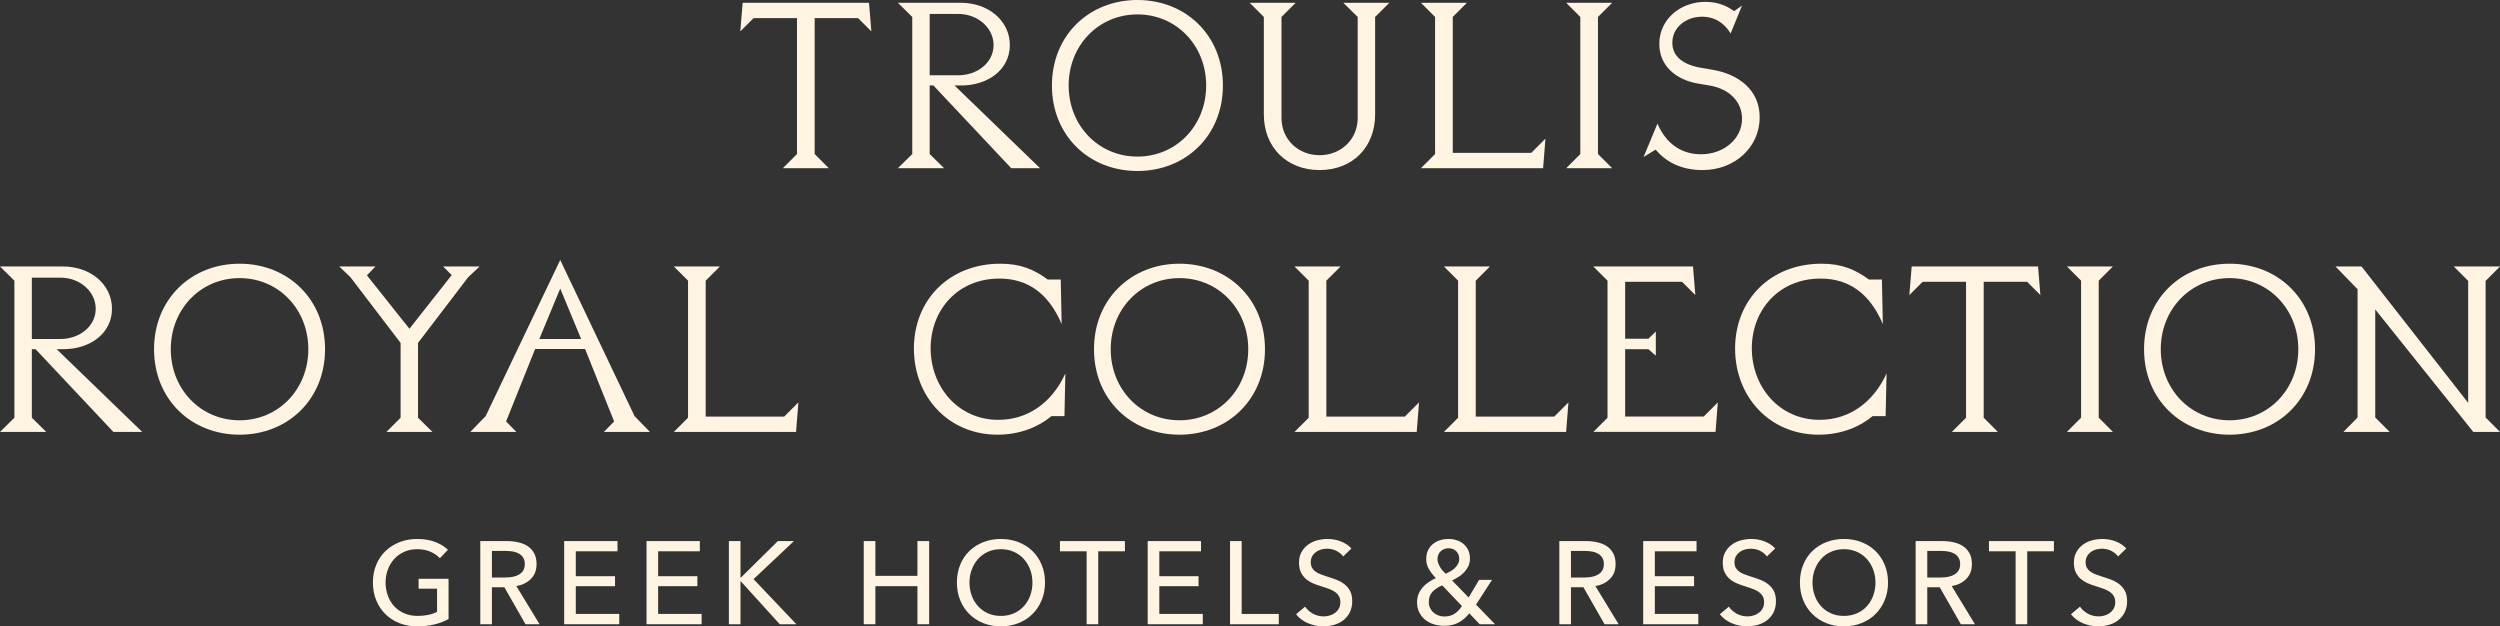 <?xml version="1.0" encoding="utf-8"?>
<!-- Generator: Adobe Illustrator 17.0.0, SVG Export Plug-In . SVG Version: 6.00 Build 0)  -->
<!DOCTYPE svg PUBLIC "-//W3C//DTD SVG 1.1//EN" "http://www.w3.org/Graphics/SVG/1.1/DTD/svg11.dtd">
<svg version="1.1" id="Ebene_1" xmlns="http://www.w3.org/2000/svg" xmlns:xlink="http://www.w3.org/1999/xlink" x="0px" y="0px"
	 width="465.672px" height="116.672px" viewBox="0 0 465.672 116.672" enable-background="new 0 0 465.672 116.672"
	 xml:space="preserve">
<rect x="0" y="0" width="465.672" height="116.672" fill="#333333" stroke="none"/>
<g>
	<g>
		<path d="M138.331,0.52h23.541l0.432,5.322l-2.467-2.466h-8.092v25.315l2.64,2.64h-8.569l2.64-2.64V3.376h-8.092l-2.467,2.466
			L138.331,0.52z" fill="#fff3e2"/>
		<path d="M167.243,31.331l2.683-2.64V3.16l-2.683-2.64h11.77c5.02,0,9.088,3.288,9.088,7.875s-4.068,7.529-9.088,7.529h-1.212
			l15.925,15.406h-5.366l-14.497-15.406h-0.692v12.766l2.683,2.64H167.243z M173.172,2.597v11.424h5.322
			c3.635,0,6.578-2.423,6.578-5.626s-2.943-5.798-6.578-5.798H173.172z" fill="#fff3e2"/>
		<path d="M211.865,0c9.001,0,15.925,6.578,15.925,15.925s-6.924,15.925-15.925,15.925s-15.925-6.578-15.925-15.925
			S202.864,0,211.865,0z M211.865,29.167c7.27,0,12.809-5.798,12.809-13.242c0-7.442-5.539-13.241-12.809-13.241
			s-12.809,5.798-12.809,13.241C199.056,23.368,204.595,29.167,211.865,29.167z" fill="#fff3e2"/>
		<path d="M241.342,0.52l-2.64,2.64v18.824c0,3.98,3.116,6.924,7.097,6.924c3.981,0,7.097-2.943,7.097-6.924V3.16l-2.683-2.64h8.569
			l-2.64,2.64v18.131c0,6.231-4.284,10.386-10.342,10.386s-10.386-4.154-10.386-10.386V3.16l-2.64-2.64H241.342z" fill="#fff3e2"/>
		<path d="M270.601,28.474h14.626l2.64-2.64l-0.432,5.496h-22.762l2.64-2.64V3.16l-2.64-2.64h8.569l-2.64,2.64V28.474z" fill="#fff3e2"/>
		<path d="M297.652,3.16v25.531l2.64,2.64h-8.569l2.64-2.64V3.16l-2.64-2.64h8.569L297.652,3.16z" fill="#fff3e2"/>
		<path d="M317.172,31.677c-4.111,0-6.88-1.559-8.784-3.808l-2.25,1.385l2.596-6.231c1.558,3.634,4.327,5.711,8.135,5.711
			c4.154,0,7.616-2.812,7.616-6.62c0-3.073-2.25-5.539-6.058-6.189l-2.077-0.346c-4.154-0.692-7.27-3.288-7.27-7.4
			c0-4.543,3.852-7.833,8.611-7.833c2.294,0,4.025,0.779,5.323,1.731l1.471-1.039l-2.121,5.193
			c-1.168-1.903-2.899-3.116-5.322-3.116c-3.116,0-5.539,2.077-5.539,4.847c0,2.597,2.077,4.112,5.366,4.674l2.077,0.346
			c4.847,0.822,8.828,3.721,8.828,8.871C327.774,27.436,323.1,31.677,317.172,31.677z" fill="#fff3e2"/>
	</g>
	<g>
		<path d="M0,80.45l2.683-2.64V52.279L0,49.639h11.77c5.02,0,9.088,3.288,9.088,7.875s-4.068,7.529-9.088,7.529h-1.212L26.483,80.45
			h-5.366L6.621,65.044H5.929V77.81l2.683,2.64H0z M5.929,51.716v11.424h5.322c3.635,0,6.578-2.423,6.578-5.626
			s-2.943-5.798-6.578-5.798H5.929z" fill="#fff3e2"/>
		<path d="M44.621,49.119c9.001,0,15.925,6.578,15.925,15.925s-6.924,15.925-15.925,15.925s-15.925-6.578-15.925-15.925
			S35.62,49.119,44.621,49.119z M44.621,78.286c7.27,0,12.809-5.798,12.809-13.242c0-7.442-5.539-13.241-12.809-13.241
			s-12.809,5.798-12.809,13.241C31.812,72.488,37.351,78.286,44.621,78.286z" fill="#fff3e2"/>
		<path d="M69.945,49.639l-1.601,1.644l7.92,9.953l7.875-9.995l-1.601-1.601h6.794l-2.121,1.99l-9.347,12.246V77.81l2.683,2.64
			h-8.569l2.64-2.64V63.876L65.271,51.63l-2.077-1.99H69.945z" fill="#fff3e2"/>
		<path d="M90.461,77.507l13.891-29.08l13.848,29.08l2.856,2.943h-8.569l1.904-1.947l-5.409-13.501h-9.304l-5.409,13.501
			l1.905,1.947h-8.569L90.461,77.507z M100.458,63.141h7.789l-3.895-9.391L100.458,63.141z" fill="#fff3e2"/>
		<path d="M131.449,77.594h14.626l2.64-2.64l-0.432,5.496h-22.762l2.64-2.64V52.279l-2.64-2.64h8.569l-2.64,2.64V77.594z" fill="#fff3e2"/>
		<path d="M198.273,77.507h-2.423c-2.25,1.905-5.712,3.462-10.039,3.462c-9.174,0-15.579-7.096-15.579-16.054
			c0-9.044,6.578-15.795,16.098-15.795c3.721,0,6.231,1.039,8.828,2.943h2.423l0.173,8.309c-2.423-5.713-6.318-8.482-11.597-8.482
			c-7.789,0-12.809,5.885-12.809,12.983c0,7.096,5.02,13.328,12.636,13.328c5.539,0,10.039-3.288,12.463-8.655L198.273,77.507z" fill="#fff3e2"/>
		<path d="M219.701,49.119c9.001,0,15.925,6.578,15.925,15.925s-6.924,15.925-15.925,15.925c-9.001,0-15.925-6.578-15.925-15.925
			S210.7,49.119,219.701,49.119z M219.701,78.286c7.27,0,12.809-5.798,12.809-13.242c0-7.442-5.539-13.241-12.809-13.241
			c-7.27,0-12.809,5.798-12.809,13.241C206.892,72.488,212.431,78.286,219.701,78.286z" fill="#fff3e2"/>
		<path d="M247.057,77.594h14.626l2.64-2.64l-0.432,5.496h-22.762l2.64-2.64V52.279l-2.64-2.64h8.569l-2.64,2.64V77.594z" fill="#fff3e2"/>
		<path d="M274.887,77.594h14.626l2.64-2.64l-0.432,5.496h-22.762l2.64-2.64V52.279l-2.64-2.64h8.569l-2.64,2.64V77.594z" fill="#fff3e2"/>
		<path d="M315.354,49.639l0.432,5.322l-2.467-2.466h-10.602v10.601h4.327l1.385-1.341v4.5l-1.385-1.212h-4.327v12.55h14.626
			l2.64-2.64l-0.433,5.496H296.79l2.64-2.64V52.279l-2.64-2.64H315.354z" fill="#fff3e2"/>
		<path d="M351.233,77.507h-2.423c-2.25,1.905-5.712,3.462-10.039,3.462c-9.174,0-15.579-7.096-15.579-16.054
			c0-9.044,6.578-15.795,16.098-15.795c3.721,0,6.231,1.039,8.828,2.943h2.423l0.173,8.309c-2.423-5.713-6.318-8.482-11.597-8.482
			c-7.789,0-12.809,5.885-12.809,12.983c0,7.096,5.02,13.328,12.636,13.328c5.539,0,10.039-3.288,12.463-8.655L351.233,77.507z" fill="#fff3e2"/>
		<path d="M356.086,49.639h23.541l0.433,5.322l-2.467-2.466h-8.092V77.81l2.64,2.64h-8.569l2.64-2.64V52.496h-8.092l-2.467,2.466
			L356.086,49.639z" fill="#fff3e2"/>
		<path d="M390.928,52.279V77.81l2.64,2.64h-8.569l2.64-2.64V52.279l-2.64-2.64h8.569L390.928,52.279z" fill="#fff3e2"/>
		<path d="M415.294,49.119c9.001,0,15.925,6.578,15.925,15.925s-6.924,15.925-15.925,15.925c-9.001,0-15.925-6.578-15.925-15.925
			S406.293,49.119,415.294,49.119z M415.294,78.286c7.27,0,12.809-5.798,12.809-13.242c0-7.442-5.539-13.241-12.809-13.241
			c-7.27,0-12.809,5.798-12.809,13.241C402.485,72.488,408.024,78.286,415.294,78.286z" fill="#fff3e2"/>
		<path d="M439.881,49.639l19.862,25.401V52.322l-2.683-2.683h8.612l-2.683,2.683v25.446l2.683,2.683h-4.976l-18.262-22.806v20.123
			l2.683,2.683h-8.612l2.64-2.683V53.881l-4.111-4.241H439.881z" fill="#fff3e2"/>
	</g>
	<g>
		<path d="M81.933,103.982c-0.467-0.511-1.061-0.919-1.784-1.225c-0.722-0.308-1.527-0.46-2.418-0.46
			c-0.905,0-1.721,0.164-2.45,0.493c-0.729,0.328-1.351,0.776-1.861,1.345c-0.51,0.57-0.905,1.229-1.181,1.98
			c-0.278,0.752-0.416,1.55-0.416,2.396c0,0.862,0.138,1.671,0.416,2.429c0.276,0.759,0.671,1.419,1.181,1.98
			c0.51,0.563,1.138,1.003,1.882,1.325c0.744,0.321,1.576,0.48,2.495,0.48c0.729,0,1.4-0.066,2.013-0.197
			c0.613-0.131,1.145-0.321,1.598-0.568v-4.311h-3.436v-1.838h5.58v7.505c-0.818,0.437-1.707,0.774-2.67,1.007
			c-0.963,0.232-2.013,0.349-3.151,0.349c-1.211,0-2.324-0.199-3.337-0.601c-1.014-0.4-1.886-0.963-2.616-1.685
			c-0.729-0.722-1.298-1.583-1.707-2.581c-0.409-0.999-0.613-2.097-0.613-3.294c0-1.211,0.208-2.315,0.624-3.315
			c0.416-0.999,0.992-1.852,1.728-2.56c0.737-0.708,1.608-1.258,2.616-1.653c1.006-0.393,2.1-0.59,3.282-0.59
			c1.239,0,2.345,0.182,3.315,0.547c0.97,0.365,1.775,0.853,2.418,1.466L81.933,103.982z" fill="#fff3e2"/>
		<path d="M91.628,116.279h-2.167v-15.493h4.968c0.744,0,1.45,0.077,2.123,0.229c0.67,0.154,1.258,0.399,1.761,0.734
			c0.503,0.336,0.9,0.776,1.192,1.324s0.437,1.215,0.437,2.003c0,1.137-0.349,2.057-1.05,2.757c-0.7,0.701-1.604,1.145-2.714,1.335
			l4.334,7.112h-2.626l-3.939-6.892h-2.319V116.279z M91.628,107.57h2.495c0.51,0,0.984-0.044,1.422-0.131
			c0.437-0.088,0.821-0.231,1.148-0.427c0.329-0.197,0.588-0.452,0.778-0.766c0.189-0.313,0.284-0.702,0.284-1.17
			s-0.094-0.858-0.284-1.171c-0.189-0.313-0.442-0.566-0.755-0.755c-0.315-0.189-0.682-0.325-1.106-0.405s-0.868-0.121-1.335-0.121
			h-2.647V107.57z" fill="#fff3e2"/>
		<path d="M107.252,114.353h8.096v1.926h-10.263v-15.493h9.934v1.903h-7.767v4.64h7.308v1.859h-7.308V114.353z" fill="#fff3e2"/>
		<path d="M122.592,114.353h8.096v1.926h-10.263v-15.493h9.934v1.903h-7.767v4.64h7.308v1.859h-7.308V114.353z" fill="#fff3e2"/>
		<path d="M137.932,107.613h0.043l6.915-6.827h2.997l-7.526,7.09l7.987,8.403h-3.107l-7.266-8.009h-0.043v8.009h-2.167v-15.493
			h2.167V107.613z" fill="#fff3e2"/>
		<path d="M160.889,100.786h2.167v6.478h7.833v-6.478h2.188v15.493h-2.188v-7.09h-7.833v7.09h-2.167V100.786z" fill="#fff3e2"/>
		<path d="M194.653,108.511c0,1.197-0.208,2.295-0.624,3.294c-0.416,0.999-0.989,1.859-1.718,2.581s-1.597,1.285-2.603,1.685
			c-1.007,0.402-2.101,0.601-3.282,0.601c-1.182,0-2.272-0.199-3.272-0.601c-0.999-0.4-1.863-0.963-2.593-1.685
			c-0.729-0.722-1.298-1.583-1.707-2.581c-0.409-0.999-0.613-2.097-0.613-3.294c0-1.211,0.204-2.315,0.613-3.315
			c0.409-0.999,0.977-1.852,1.707-2.56c0.729-0.708,1.594-1.258,2.593-1.653c1-0.393,2.09-0.59,3.272-0.59
			c1.181,0,2.275,0.197,3.282,0.59c1.006,0.395,1.873,0.945,2.603,1.653c0.729,0.708,1.302,1.561,1.718,2.56
			C194.445,106.196,194.653,107.3,194.653,108.511z M192.311,108.511c0-0.846-0.138-1.644-0.415-2.396
			c-0.278-0.751-0.671-1.41-1.182-1.98c-0.51-0.568-1.127-1.017-1.849-1.345c-0.722-0.329-1.536-0.493-2.439-0.493
			c-0.89,0-1.697,0.164-2.419,0.493c-0.722,0.328-1.335,0.776-1.838,1.345c-0.503,0.57-0.893,1.229-1.171,1.98
			c-0.276,0.752-0.415,1.55-0.415,2.396c0,0.862,0.138,1.671,0.415,2.429c0.278,0.759,0.671,1.419,1.182,1.98
			c0.51,0.563,1.123,1.003,1.838,1.325c0.715,0.321,1.517,0.48,2.408,0.48c0.889,0,1.698-0.16,2.429-0.48
			c0.729-0.322,1.349-0.762,1.859-1.325c0.511-0.561,0.905-1.221,1.182-1.98C192.173,110.182,192.311,109.373,192.311,108.511z" fill="#fff3e2"/>
		<path d="M204.566,116.279h-2.165v-13.59h-4.968v-1.903h12.101v1.903h-4.968V116.279z" fill="#fff3e2"/>
		<path d="M215.945,114.353h8.096v1.926h-10.263v-15.493h9.934v1.903h-7.767v4.64h7.308v1.859h-7.308V114.353z" fill="#fff3e2"/>
		<path d="M231.285,114.353h6.914v1.926h-9.081v-15.493h2.167V114.353z" fill="#fff3e2"/>
		<path d="M250.192,103.653c-0.306-0.423-0.722-0.769-1.248-1.039c-0.524-0.271-1.116-0.405-1.772-0.405
			c-0.35,0-0.704,0.047-1.061,0.141c-0.358,0.095-0.682,0.249-0.973,0.46c-0.292,0.211-0.53,0.474-0.712,0.788
			c-0.182,0.313-0.274,0.69-0.274,1.127c0,0.423,0.084,0.776,0.252,1.061s0.393,0.526,0.678,0.722s0.62,0.365,1.007,0.503
			c0.386,0.138,0.798,0.281,1.237,0.427c0.524,0.16,1.057,0.342,1.597,0.547c0.54,0.204,1.029,0.473,1.466,0.809
			c0.437,0.336,0.795,0.755,1.073,1.258c0.276,0.503,0.415,1.141,0.415,1.915c0,0.802-0.15,1.499-0.447,2.09
			c-0.299,0.591-0.698,1.08-1.194,1.466c-0.496,0.388-1.068,0.675-1.717,0.865c-0.65,0.189-1.318,0.284-2.003,0.284
			c-0.977,0-1.922-0.189-2.834-0.568c-0.912-0.379-1.667-0.94-2.265-1.685l1.685-1.422c0.365,0.54,0.853,0.977,1.466,1.314
			c0.613,0.335,1.276,0.503,1.992,0.503c0.365,0,0.729-0.051,1.094-0.154c0.365-0.101,0.697-0.262,0.996-0.482
			c0.299-0.218,0.543-0.492,0.732-0.821c0.189-0.328,0.285-0.725,0.285-1.192c0-0.466-0.098-0.856-0.295-1.17
			c-0.198-0.315-0.464-0.58-0.799-0.799c-0.336-0.219-0.725-0.405-1.171-0.558c-0.444-0.152-0.915-0.309-1.41-0.47
			c-0.497-0.145-0.986-0.325-1.467-0.536c-0.48-0.212-0.912-0.482-1.291-0.811c-0.379-0.328-0.685-0.732-0.919-1.214
			c-0.234-0.482-0.35-1.08-0.35-1.795c0-0.772,0.157-1.436,0.472-1.99c0.313-0.554,0.721-1.014,1.225-1.379
			c0.503-0.365,1.071-0.631,1.707-0.799c0.634-0.167,1.272-0.251,1.915-0.251c0.905,0,1.751,0.16,2.539,0.482
			c0.788,0.321,1.422,0.751,1.903,1.291L250.192,103.653z" fill="#fff3e2"/>
		<path d="M274.939,112.625l3.545,3.654h-2.866l-1.926-2.034c-0.583,0.729-1.244,1.298-1.98,1.707
			c-0.737,0.407-1.644,0.613-2.724,0.613c-0.671,0-1.314-0.095-1.926-0.285c-0.613-0.189-1.148-0.47-1.608-0.842
			c-0.459-0.372-0.823-0.832-1.094-1.379c-0.269-0.547-0.405-1.178-0.405-1.893c0-0.583,0.1-1.104,0.298-1.564
			c0.198-0.459,0.457-0.872,0.781-1.237s0.697-0.685,1.123-0.963c0.425-0.276,0.858-0.517,1.298-0.721
			c-0.501-0.511-0.926-1.054-1.272-1.631c-0.346-0.576-0.52-1.214-0.52-1.915c0-0.627,0.114-1.174,0.339-1.641
			c0.227-0.466,0.533-0.856,0.92-1.171c0.386-0.313,0.828-0.547,1.324-0.7c0.496-0.154,1.013-0.229,1.553-0.229
			s1.051,0.076,1.533,0.229c0.482,0.152,0.903,0.383,1.268,0.69c0.365,0.306,0.657,0.685,0.876,1.137
			c0.218,0.453,0.328,0.979,0.328,1.576c0,0.511-0.091,0.972-0.274,1.379c-0.182,0.409-0.426,0.781-0.732,1.116
			c-0.306,0.336-0.661,0.635-1.061,0.898c-0.402,0.264-0.821,0.496-1.258,0.701l3.084,3.173l1.947-3.282h2.408L274.939,112.625z
			 M268.637,109.036c-0.758,0.321-1.363,0.722-1.816,1.204c-0.452,0.482-0.678,1.115-0.678,1.903c0,0.409,0.08,0.781,0.241,1.116
			c0.161,0.336,0.376,0.621,0.645,0.853c0.271,0.234,0.58,0.413,0.93,0.537c0.35,0.124,0.708,0.185,1.073,0.185
			c0.744,0,1.371-0.164,1.882-0.492c0.51-0.329,0.977-0.813,1.4-1.456L268.637,109.036z M271.811,104.09
			c0-0.554-0.185-1.02-0.556-1.4c-0.37-0.379-0.845-0.568-1.426-0.568c-0.594,0-1.088,0.189-1.48,0.568
			c-0.392,0.38-0.587,0.876-0.587,1.489c0,0.248,0.047,0.496,0.141,0.744c0.095,0.248,0.215,0.493,0.359,0.734
			c0.145,0.241,0.309,0.463,0.49,0.667c0.181,0.205,0.359,0.388,0.533,0.547c0.319-0.145,0.631-0.306,0.936-0.482
			s0.573-0.379,0.805-0.613c0.232-0.232,0.422-0.489,0.567-0.765C271.737,104.732,271.811,104.426,271.811,104.09z" fill="#fff3e2"/>
		<path d="M292.621,116.279h-2.167v-15.493h4.968c0.744,0,1.45,0.077,2.123,0.229c0.67,0.154,1.258,0.399,1.761,0.734
			c0.503,0.336,0.9,0.776,1.192,1.324s0.437,1.215,0.437,2.003c0,1.137-0.349,2.057-1.05,2.757
			c-0.699,0.701-1.604,1.145-2.714,1.335l4.334,7.112h-2.626l-3.939-6.892h-2.319V116.279z M292.621,107.57h2.495
			c0.51,0,0.984-0.044,1.422-0.131c0.437-0.088,0.821-0.231,1.148-0.427c0.329-0.197,0.588-0.452,0.778-0.766
			c0.189-0.313,0.284-0.702,0.284-1.17s-0.094-0.858-0.284-1.171c-0.189-0.313-0.442-0.566-0.755-0.755
			c-0.315-0.189-0.682-0.325-1.106-0.405c-0.423-0.08-0.868-0.121-1.335-0.121h-2.647V107.57z" fill="#fff3e2"/>
		<path d="M308.245,114.353h8.096v1.926h-10.263v-15.493h9.934v1.903h-7.767v4.64h7.308v1.859h-7.308V114.353z" fill="#fff3e2"/>
		<path d="M329.122,103.653c-0.306-0.423-0.722-0.769-1.248-1.039c-0.524-0.271-1.115-0.405-1.772-0.405
			c-0.35,0-0.704,0.047-1.061,0.141c-0.358,0.095-0.682,0.249-0.973,0.46c-0.292,0.211-0.53,0.474-0.712,0.788
			c-0.182,0.313-0.274,0.69-0.274,1.127c0,0.423,0.084,0.776,0.252,1.061c0.168,0.285,0.393,0.526,0.678,0.722
			c0.285,0.197,0.62,0.365,1.007,0.503c0.386,0.138,0.798,0.281,1.237,0.427c0.524,0.16,1.057,0.342,1.597,0.547
			c0.54,0.204,1.029,0.473,1.466,0.809s0.795,0.755,1.073,1.258c0.276,0.503,0.415,1.141,0.415,1.915c0,0.802-0.15,1.499-0.447,2.09
			c-0.299,0.591-0.698,1.08-1.194,1.466c-0.496,0.388-1.068,0.675-1.717,0.865c-0.65,0.189-1.318,0.284-2.003,0.284
			c-0.977,0-1.922-0.189-2.834-0.568c-0.912-0.379-1.667-0.94-2.265-1.685l1.685-1.422c0.365,0.54,0.853,0.977,1.466,1.314
			c0.613,0.335,1.276,0.503,1.992,0.503c0.365,0,0.729-0.051,1.094-0.154c0.365-0.101,0.697-0.262,0.996-0.482
			c0.299-0.218,0.543-0.492,0.732-0.821c0.189-0.328,0.285-0.725,0.285-1.192c0-0.466-0.098-0.856-0.295-1.17
			c-0.198-0.315-0.464-0.58-0.799-0.799c-0.336-0.219-0.725-0.405-1.171-0.558c-0.444-0.152-0.915-0.309-1.41-0.47
			c-0.497-0.145-0.986-0.325-1.467-0.536c-0.48-0.212-0.912-0.482-1.291-0.811c-0.379-0.328-0.685-0.732-0.919-1.214
			c-0.234-0.482-0.35-1.08-0.35-1.795c0-0.772,0.157-1.436,0.472-1.99c0.313-0.554,0.721-1.014,1.225-1.379
			c0.503-0.365,1.071-0.631,1.707-0.799c0.634-0.167,1.272-0.251,1.915-0.251c0.905,0,1.751,0.16,2.539,0.482
			c0.788,0.321,1.422,0.751,1.903,1.291L329.122,103.653z" fill="#fff3e2"/>
		<path d="M351.681,108.511c0,1.197-0.208,2.295-0.624,3.294c-0.416,0.999-0.989,1.859-1.718,2.581
			c-0.729,0.722-1.597,1.285-2.603,1.685c-1.007,0.402-2.101,0.601-3.282,0.601c-1.182,0-2.272-0.199-3.272-0.601
			c-0.999-0.4-1.863-0.963-2.593-1.685s-1.298-1.583-1.707-2.581c-0.409-0.999-0.613-2.097-0.613-3.294
			c0-1.211,0.204-2.315,0.613-3.315c0.409-0.999,0.977-1.852,1.707-2.56c0.729-0.708,1.594-1.258,2.593-1.653
			c1-0.393,2.09-0.59,3.272-0.59c1.181,0,2.275,0.197,3.282,0.59c1.006,0.395,1.873,0.945,2.603,1.653
			c0.729,0.708,1.302,1.561,1.718,2.56C351.473,106.196,351.681,107.3,351.681,108.511z M349.339,108.511
			c0-0.846-0.138-1.644-0.415-2.396c-0.278-0.751-0.671-1.41-1.182-1.98c-0.51-0.568-1.127-1.017-1.849-1.345
			c-0.722-0.329-1.536-0.493-2.439-0.493c-0.89,0-1.697,0.164-2.419,0.493c-0.722,0.328-1.335,0.776-1.838,1.345
			c-0.503,0.57-0.893,1.229-1.171,1.98c-0.276,0.752-0.415,1.55-0.415,2.396c0,0.862,0.138,1.671,0.415,2.429
			c0.278,0.759,0.671,1.419,1.182,1.98c0.51,0.563,1.123,1.003,1.838,1.325c0.715,0.321,1.517,0.48,2.408,0.48
			c0.889,0,1.698-0.16,2.429-0.48c0.729-0.322,1.349-0.762,1.859-1.325c0.511-0.561,0.905-1.221,1.182-1.98
			C349.201,110.182,349.339,109.373,349.339,108.511z" fill="#fff3e2"/>
		<path d="M358.991,116.279h-2.167v-15.493h4.968c0.744,0,1.45,0.077,2.123,0.229c0.67,0.154,1.258,0.399,1.761,0.734
			c0.503,0.336,0.9,0.776,1.192,1.324s0.437,1.215,0.437,2.003c0,1.137-0.349,2.057-1.05,2.757c-0.7,0.701-1.604,1.145-2.714,1.335
			l4.334,7.112h-2.626l-3.939-6.892h-2.319V116.279z M358.991,107.57h2.495c0.51,0,0.984-0.044,1.422-0.131
			c0.437-0.088,0.821-0.231,1.148-0.427c0.329-0.197,0.588-0.452,0.778-0.766c0.189-0.313,0.284-0.702,0.284-1.17
			s-0.094-0.858-0.284-1.171s-0.442-0.566-0.755-0.755c-0.315-0.189-0.682-0.325-1.106-0.405s-0.868-0.121-1.335-0.121h-2.647
			V107.57z" fill="#fff3e2"/>
		<path d="M377.612,116.279h-2.165v-13.59h-4.968v-1.903h12.101v1.903h-4.968V116.279z" fill="#fff3e2"/>
		<path d="M394.527,103.653c-0.306-0.423-0.722-0.769-1.248-1.039c-0.524-0.271-1.116-0.405-1.772-0.405
			c-0.35,0-0.704,0.047-1.061,0.141c-0.358,0.095-0.682,0.249-0.973,0.46c-0.292,0.211-0.53,0.474-0.712,0.788
			c-0.182,0.313-0.274,0.69-0.274,1.127c0,0.423,0.084,0.776,0.252,1.061c0.168,0.285,0.393,0.526,0.678,0.722
			c0.285,0.197,0.62,0.365,1.007,0.503c0.386,0.138,0.798,0.281,1.237,0.427c0.524,0.16,1.057,0.342,1.597,0.547
			c0.54,0.204,1.029,0.473,1.466,0.809c0.437,0.336,0.795,0.755,1.073,1.258c0.276,0.503,0.415,1.141,0.415,1.915
			c0,0.802-0.15,1.499-0.447,2.09c-0.299,0.591-0.698,1.08-1.194,1.466c-0.496,0.388-1.068,0.675-1.717,0.865
			c-0.65,0.189-1.318,0.284-2.003,0.284c-0.977,0-1.922-0.189-2.834-0.568c-0.912-0.379-1.667-0.94-2.265-1.685l1.685-1.422
			c0.365,0.54,0.853,0.977,1.466,1.314c0.613,0.335,1.276,0.503,1.992,0.503c0.365,0,0.729-0.051,1.094-0.154
			c0.365-0.101,0.697-0.262,0.996-0.482c0.299-0.218,0.543-0.492,0.732-0.821c0.189-0.328,0.285-0.725,0.285-1.192
			c0-0.466-0.098-0.856-0.295-1.17c-0.198-0.315-0.464-0.58-0.799-0.799c-0.336-0.219-0.725-0.405-1.171-0.558
			c-0.444-0.152-0.915-0.309-1.41-0.47c-0.497-0.145-0.986-0.325-1.467-0.536c-0.48-0.212-0.912-0.482-1.291-0.811
			c-0.379-0.328-0.685-0.732-0.919-1.214c-0.234-0.482-0.35-1.08-0.35-1.795c0-0.772,0.157-1.436,0.472-1.99
			c0.313-0.554,0.721-1.014,1.225-1.379c0.503-0.365,1.071-0.631,1.707-0.799c0.634-0.167,1.272-0.251,1.915-0.251
			c0.905,0,1.751,0.16,2.539,0.482c0.788,0.321,1.422,0.751,1.903,1.291L394.527,103.653z" fill="#fff3e2"/>
	</g>
</g>
</svg>
